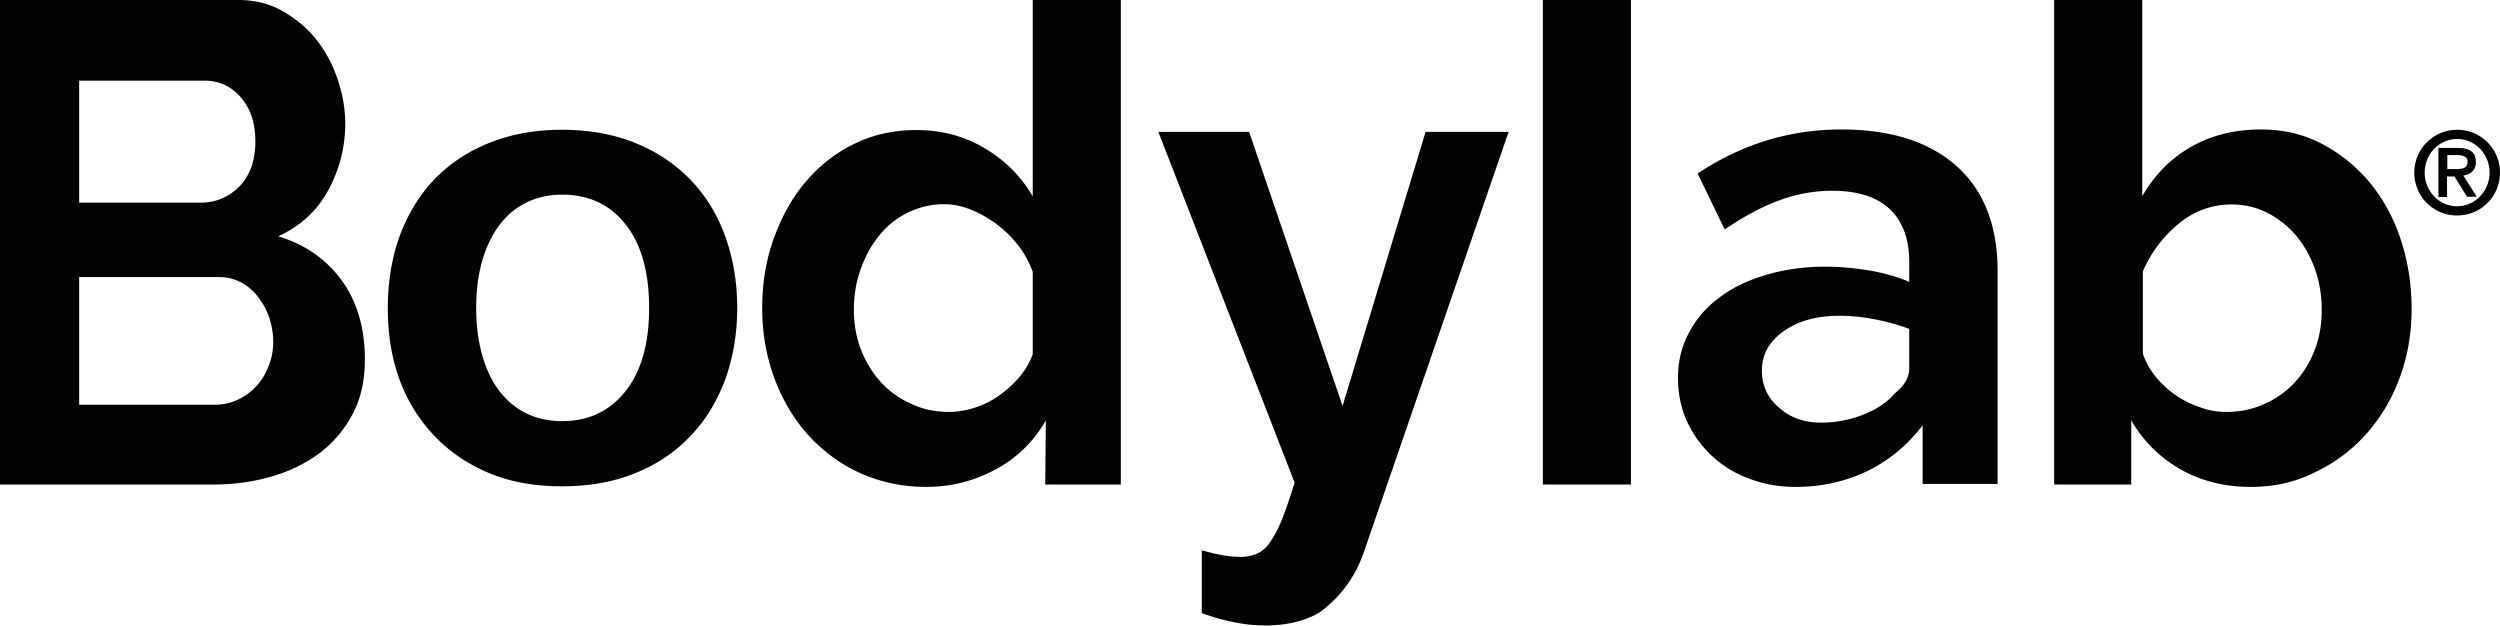<svg version="1.1" id="Lag_1" xmlns="http://www.w3.org/2000/svg" xmlns:xlink="http://www.w3.org/1999/xlink" x="0" y="0" viewBox="0 0 84 21.02" style="enable-background:new 0 0 84 21.02" xml:space="preserve"><style>.st0,.st2{clip-path:url(#SVGID_2_);fill:#010202}.st2{clip-path:url(#SVGID_4_)}</style><defs><path id="SVGID_1_" d="M0 0h84v21.02H0z"/></defs><clipPath id="SVGID_2_"><use xlink:href="#SVGID_1_" style="overflow:visible"/></clipPath><path class="st0" d="M12.26 12.08c0 .69-.13 1.29-.4 1.81s-.63.95-1.09 1.31c-.46.35-1 .62-1.61.8-.61.18-1.26.28-1.96.28H0V0h8.01c.54 0 1.04.12 1.48.37.44.25.82.56 1.13.95.31.39.55.83.72 1.33.17.5.26 1 .26 1.5 0 .79-.19 1.54-.57 2.24-.38.7-.94 1.21-1.68 1.55.9.27 1.61.77 2.13 1.48.51.7.78 1.59.78 2.66m-9.6-9.37v4.1h4.07c.51 0 .95-.18 1.32-.55.35-.37.53-.87.53-1.51 0-.63-.17-1.12-.5-1.49-.32-.37-.73-.55-1.22-.55h-4.2zm6.52 8.78c0-.29-.05-.57-.14-.84-.1-.27-.23-.5-.39-.7-.16-.2-.35-.36-.57-.47-.23-.12-.47-.17-.73-.17H2.66v4.29h4.53c.28 0 .54-.05.78-.16s.45-.26.63-.45.32-.42.42-.68c.11-.26.16-.53.16-.82M31.12 16.36c-.8 0-1.53-.16-2.21-.46-.68-.31-1.26-.74-1.75-1.28s-.87-1.18-1.14-1.91c-.27-.73-.41-1.51-.41-2.36 0-.84.13-1.62.39-2.34.26-.72.61-1.36 1.07-1.9.46-.54 1-.97 1.64-1.28.63-.31 1.33-.46 2.08-.46.86 0 1.63.21 2.31.62.69.41 1.22.95 1.6 1.61V0h2.96v16.28h-2.54l.02-2.15c-.43.74-1.01 1.29-1.74 1.67-.72.38-1.48.56-2.28.56m.77-2.52c.28 0 .57-.05.86-.14a3 3 0 0 0 .82-.41c.25-.18.48-.38.68-.62.2-.24.35-.49.45-.77V9.13c-.12-.32-.28-.62-.5-.9a3.843 3.843 0 0 0-1.59-1.19c-.3-.12-.6-.18-.89-.18a2.801 2.801 0 0 0-2.19 1.07c-.27.33-.47.71-.62 1.14-.15.43-.22.87-.22 1.33 0 .49.08.94.24 1.35.16.41.38.77.66 1.08.28.31.61.55 1.01.73.39.19.82.28 1.29.28M40.38 20.6v-2.11c.25.07.49.13.73.17.24.04.43.05.6.05.19 0 .37-.04.53-.11.16-.07.31-.2.44-.39s.27-.44.4-.77.27-.74.42-1.22L38.92 4.43h3.05l3.14 9.21 2.79-9.21h2.79l-4.86 14.11c-.28.82-.76 1.48-1.44 2 0 0-1.36 1.03-4.01.06"/><path style="fill:#010202" d="M51.84 0h2.96v16.28h-2.96z"/><defs><path id="SVGID_3_" d="M0 0h84v21.02H0z"/></defs><clipPath id="SVGID_4_"><use xlink:href="#SVGID_3_" style="overflow:visible"/></clipPath><path class="st2" d="M60.34 16.36c-.56 0-1.08-.09-1.57-.28a3.652 3.652 0 0 1-2.09-1.93c-.2-.44-.3-.93-.3-1.46 0-.54.12-1.05.37-1.51.24-.46.58-.86 1.02-1.18.43-.33.95-.58 1.56-.76.6-.18 1.27-.28 1.99-.28.52 0 1.02.05 1.51.13.49.09.93.21 1.32.38V8.8c0-.77-.22-1.36-.65-1.77-.43-.41-1.08-.62-1.93-.62-.62 0-1.22.11-1.81.33-.59.22-1.19.55-1.81.97l-.91-1.88c1.49-.99 3.1-1.48 4.82-1.48 1.67 0 2.96.41 3.88 1.23.92.82 1.38 2 1.38 3.55v7.13H64.6v-1.97c-.52.68-1.14 1.19-1.88 1.55-.75.35-1.54.52-2.38.52m.84-2.16c.5 0 .98-.09 1.43-.27.45-.18.8-.41 1.05-.71.32-.25.49-.53.49-.84v-1.33c-.35-.13-.74-.24-1.15-.32-.41-.08-.81-.12-1.19-.12-.77 0-1.39.17-1.88.52s-.73.78-.73 1.32c0 .5.19.92.58 1.25.37.33.84.5 1.4.5M75.62 16.36c-.88 0-1.67-.2-2.37-.6-.69-.4-1.24-.94-1.64-1.64v2.16h-2.59V0h2.96v6.59c.41-.71.95-1.26 1.63-1.65.67-.39 1.46-.59 2.36-.59.75 0 1.44.16 2.06.49.62.33 1.15.76 1.6 1.3.45.55.8 1.19 1.04 1.92.24.74.36 1.51.36 2.32 0 .84-.14 1.62-.41 2.34-.27.72-.65 1.35-1.14 1.89-.49.54-1.06.96-1.72 1.27-.66.33-1.37.48-2.14.48m-.82-2.52c.47 0 .91-.09 1.31-.28.4-.18.74-.43 1.02-.74s.5-.67.65-1.08c.16-.41.23-.86.23-1.33 0-.47-.07-.92-.22-1.35-.15-.43-.36-.8-.63-1.13a3.11 3.11 0 0 0-.96-.77c-.37-.19-.77-.29-1.22-.29-.66 0-1.26.22-1.78.65-.52.43-.93.97-1.2 1.6v2.76c.1.3.25.56.45.8a3.22 3.22 0 0 0 1.49 1.01c.29.11.58.15.86.15M82.56 4.36c.8 0 1.44.64 1.44 1.44 0 .8-.64 1.44-1.44 1.44s-1.44-.64-1.44-1.44c0-.8.65-1.44 1.44-1.44m1.09 1.44c0-.62-.48-1.13-1.09-1.13-.6 0-1.09.5-1.09 1.13 0 .62.48 1.13 1.09 1.13.6 0 1.09-.51 1.09-1.13m-1.18.13h-.25v.69h-.29V4.97h.64c.41 0 .62.14.62.47 0 .3-.19.42-.42.46l.45.71h-.33l-.42-.68zm.05-.25c.21 0 .39-.02.39-.25 0-.19-.2-.22-.36-.22h-.32v.47h.29zM21.02 13.14c-.53.67-1.24 1.01-2.13 1.01-.59 0-1.1-.15-1.54-.46-.44-.31-.77-.75-1-1.32-.23-.58-.35-1.25-.35-2.02 0-.78.12-1.46.36-2.04.24-.58.58-1.02 1.01-1.32.44-.3.95-.45 1.52-.45.89 0 1.6.33 2.13 1 .53.67.79 1.6.79 2.81 0 1.19-.26 2.12-.79 2.79m3.34-5.22c-.27-.73-.66-1.37-1.18-1.9-.52-.53-1.14-.94-1.87-1.23-.73-.29-1.54-.43-2.43-.43-.88 0-1.68.14-2.41.43-.72.28-1.34.69-1.85 1.21-.51.53-.9 1.16-1.18 1.9-.27.74-.41 1.56-.41 2.45 0 .89.13 1.69.4 2.42s.67 1.36 1.19 1.9c.52.54 1.14.95 1.85 1.24.71.29 1.51.43 2.41.43.9 0 1.71-.14 2.43-.43.72-.28 1.34-.69 1.86-1.23.52-.53.91-1.17 1.19-1.91.27-.74.41-1.55.41-2.43 0-.87-.14-1.68-.41-2.42"/></svg>